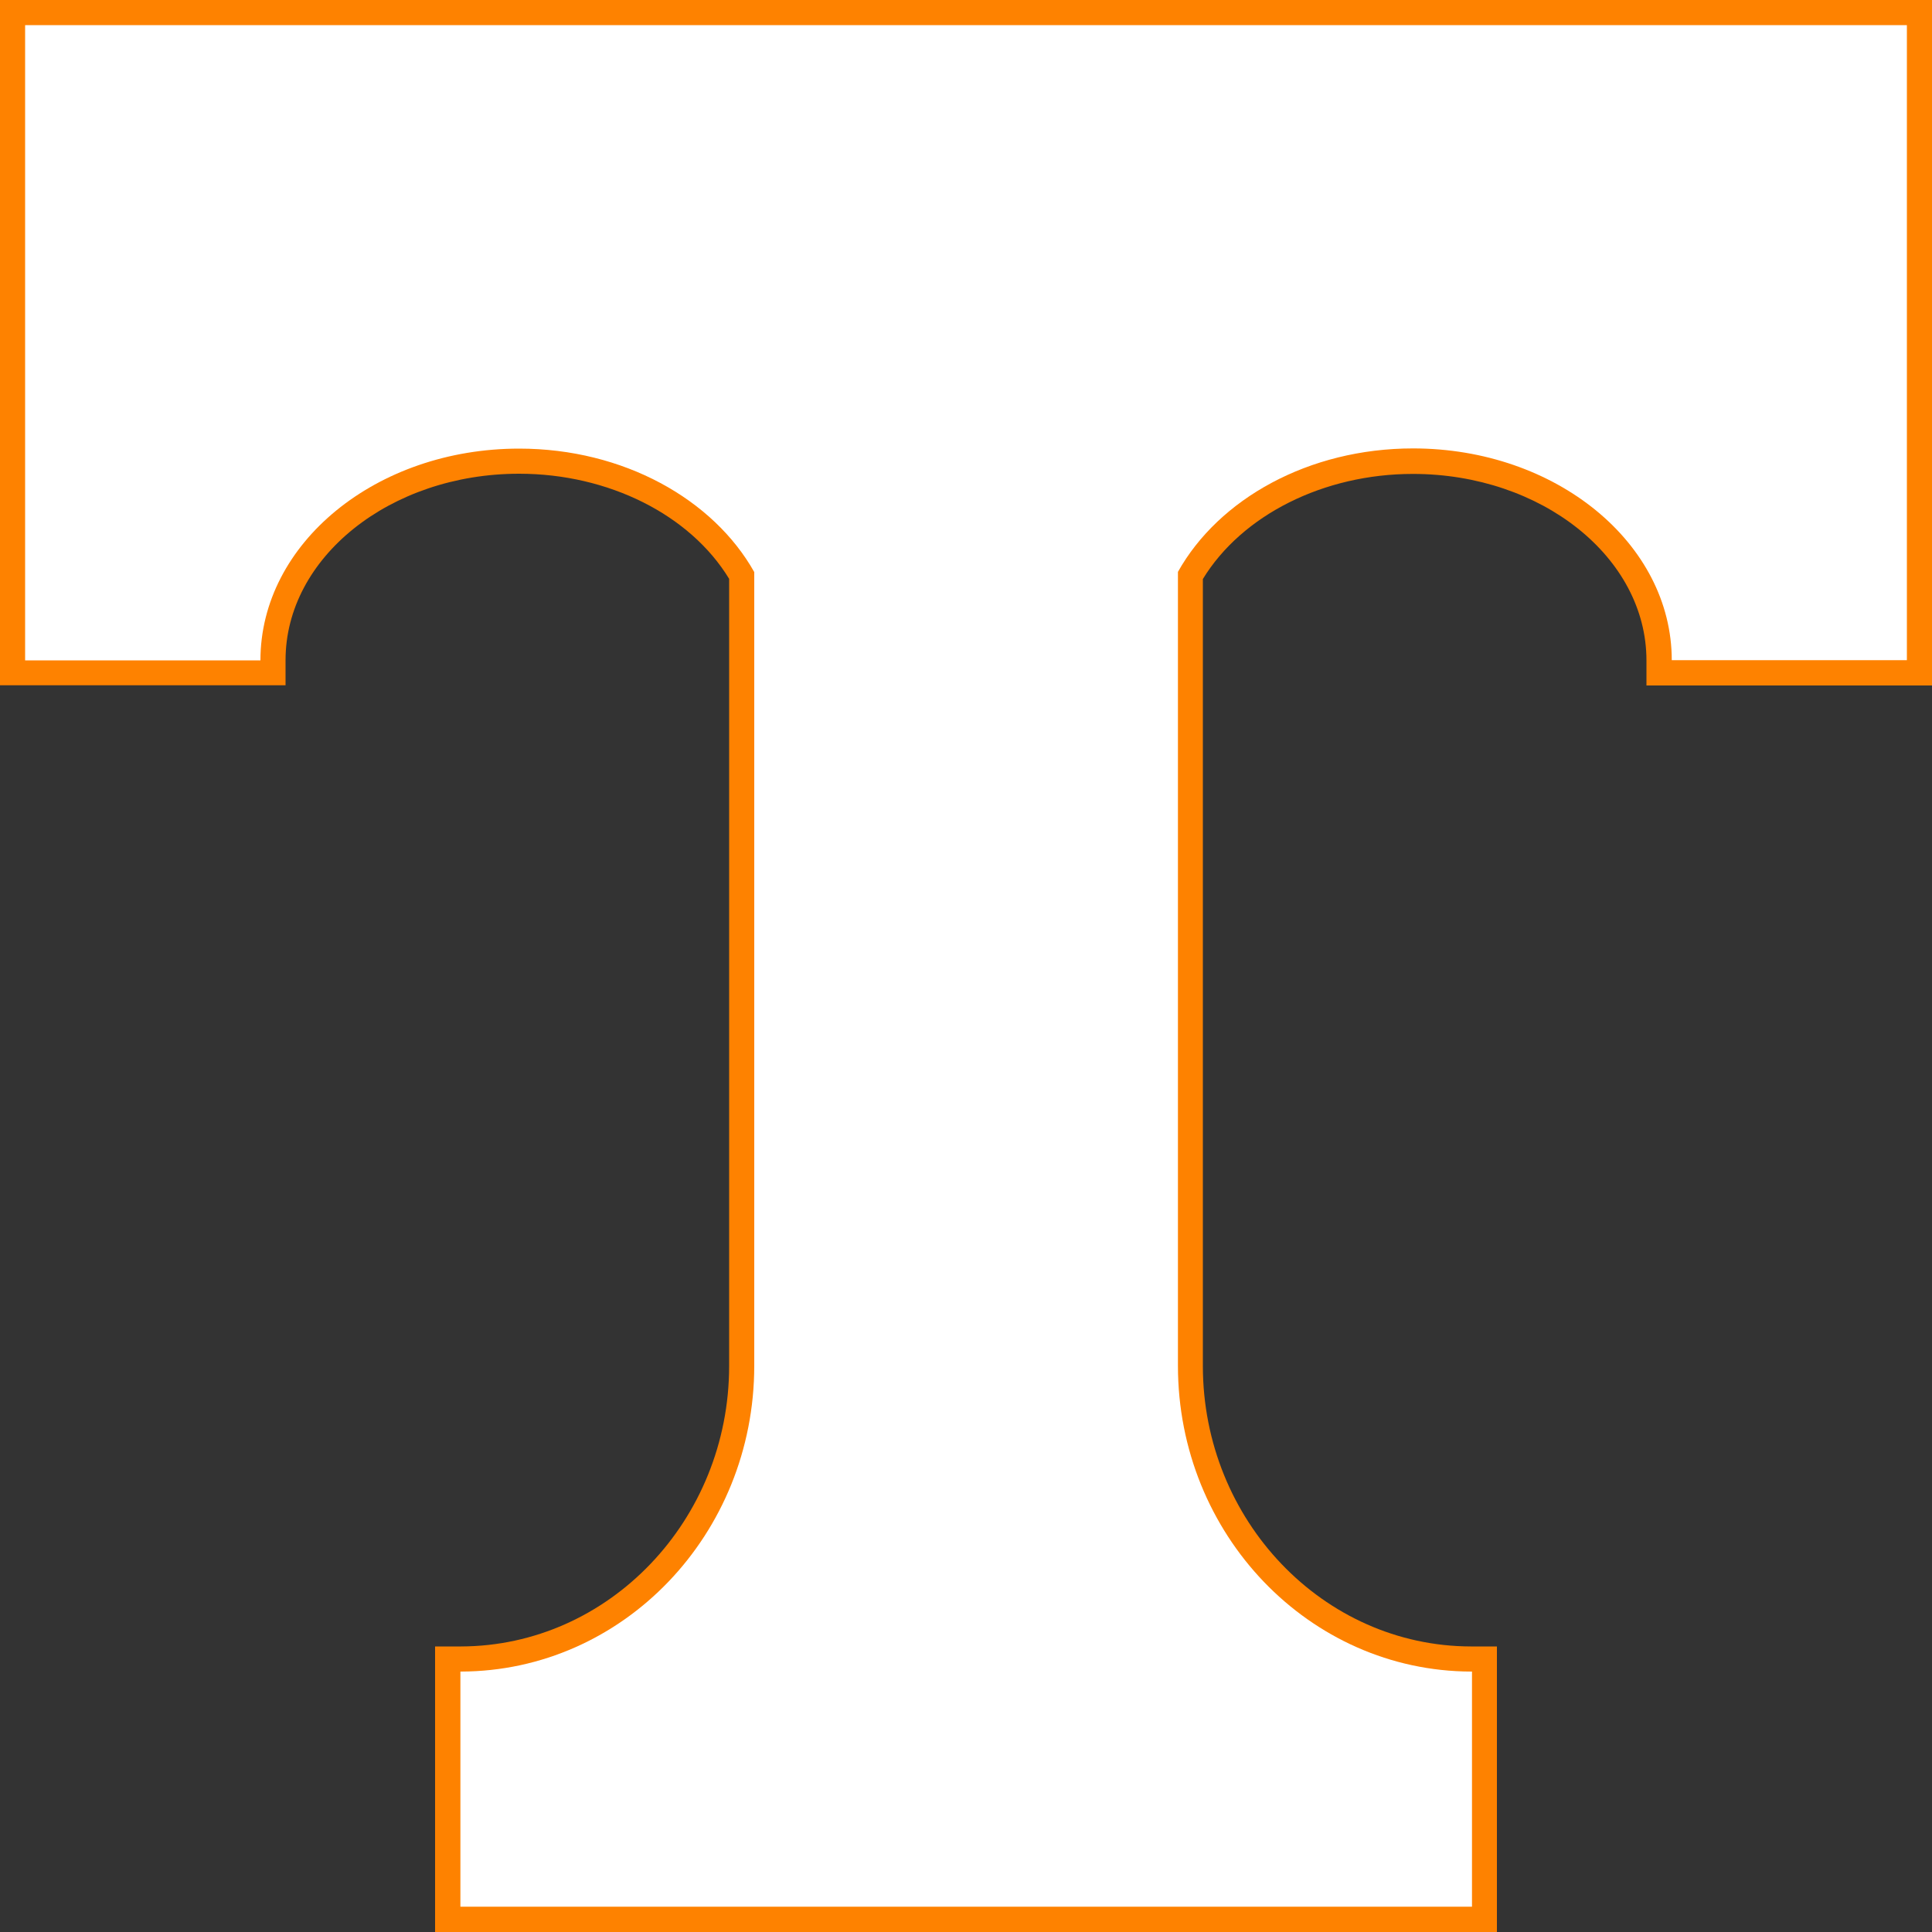 <?xml version="1.0" encoding="UTF-8"?>
<svg xmlns="http://www.w3.org/2000/svg" id="Layer_70" data-name="Layer 70" viewBox="0 0 100 100">
  <rect x="0" y="0" width="100" height="100" fill="#333333" stroke="none"/>
  <defs>
    <style>
      .cls-1 {
        fill: #fe8200;
      }

      .cls-2 {
        fill: #fff;
      }
    </style>
  </defs>
  <path class="cls-1" d="M22.52,100v-14.78h1.34c7.65-.02,13.88-6.53,13.88-14.52V29.96c-2.02-3.32-6.25-5.44-10.87-5.44-6.67,0-12.09,4.33-12.09,9.65v1.3H0V0h100v35.48h-14.78v-1.3c0-5.32-5.42-9.65-12.09-9.65-4.62,0-8.85,2.13-10.87,5.44v40.73c0,7.99,6.23,14.51,13.88,14.52h1.34v14.78H22.52Z"></path>
  <path class="cls-2" d="M98.7,1.3v32.87h-12.17c0-6.05-5.99-10.96-13.39-10.96-5.41,0-10.06,2.62-12.17,6.39v41.09c0,8.73,6.79,15.81,15.18,15.83h.04v12.17H23.83v-12.17h.03c8.39-.02,15.18-7.1,15.18-15.83V29.61c-2.12-3.77-6.77-6.39-12.17-6.39-7.4,0-13.39,4.9-13.39,10.96H1.3V1.3h97.39Z"></path>
</svg>

